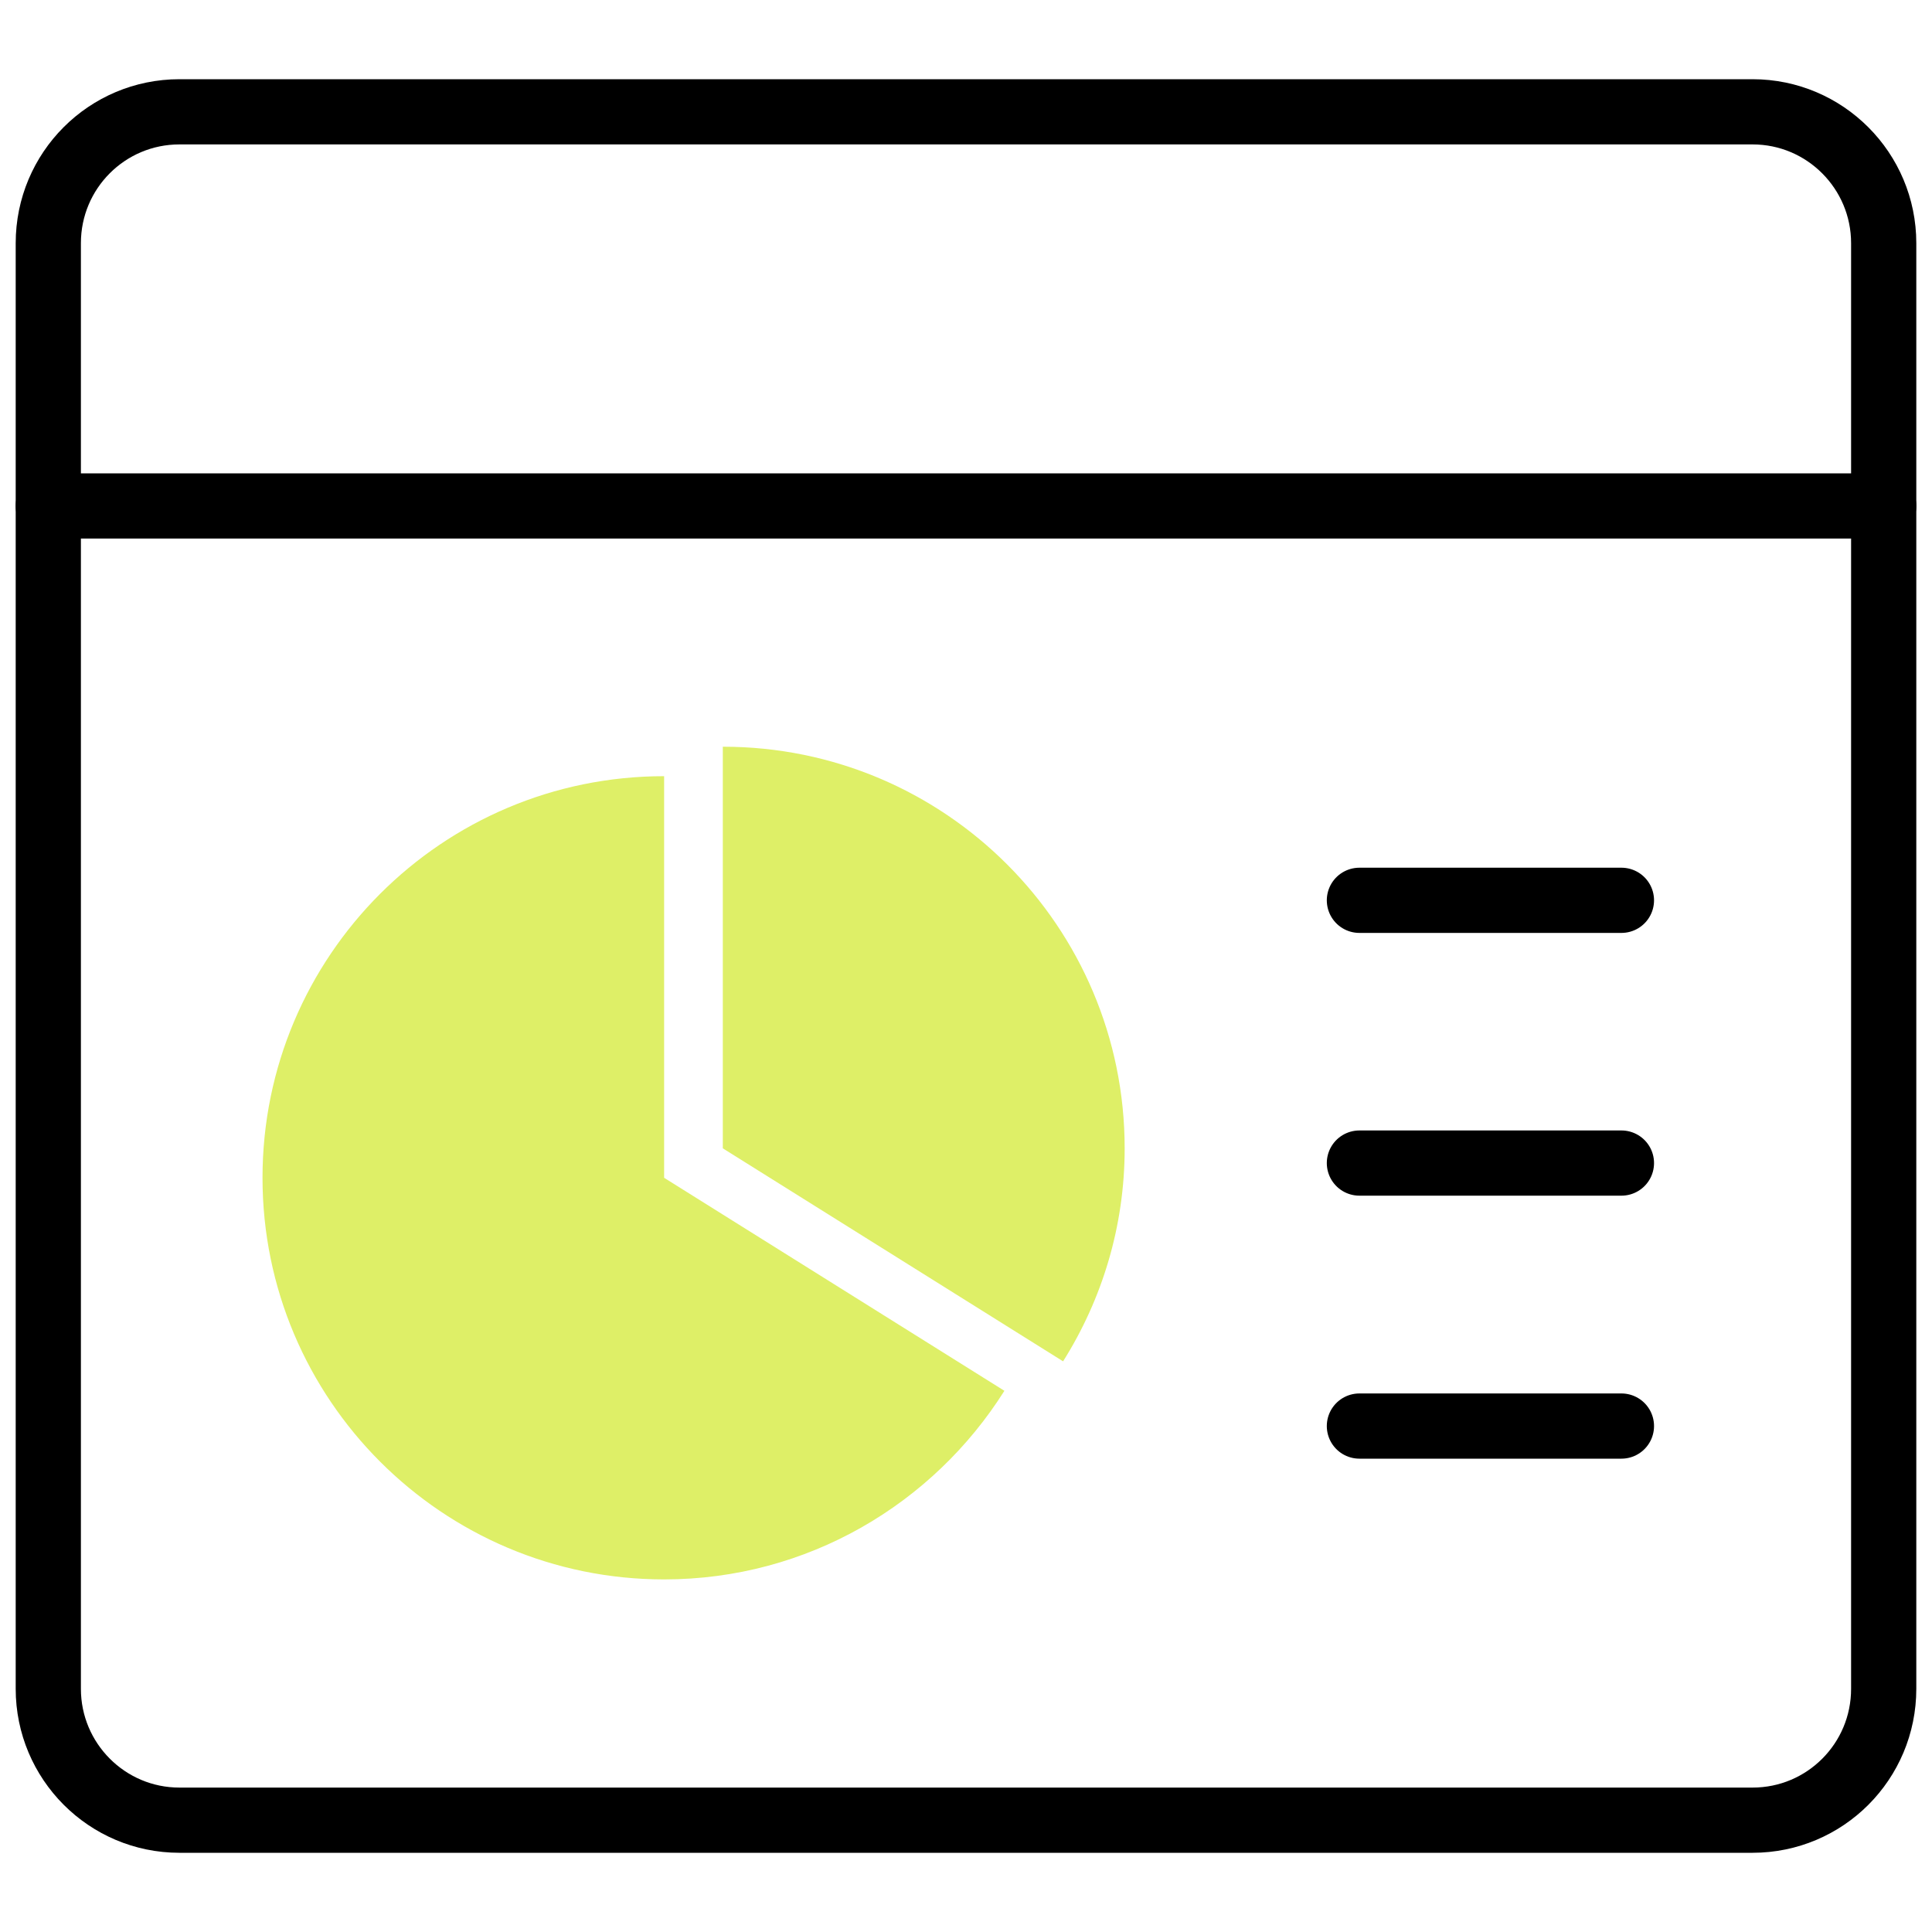 <?xml version="1.0" encoding="UTF-8"?> <svg xmlns="http://www.w3.org/2000/svg" id="uuid-1e49e568-0e9d-4a13-9e87-3549057b6c22" viewBox="0 0 80 80"><defs><style>.uuid-226a4207-5cb5-4dcf-b9f0-e5b522286993{fill:#deef67;}.uuid-89d21dda-97dc-4918-889f-657939827605{stroke:#000;stroke-linecap:round;stroke-linejoin:round;stroke-width:2.7px;}.uuid-89d21dda-97dc-4918-889f-657939827605,.uuid-07170260-6b08-4547-a215-1464af8dd3fe{fill:none;}</style></defs><g><g><path class="uuid-89d21dda-97dc-4918-889f-657939827605" d="M72.57,4.63c3,0,5.43,2.44,5.43,5.44v59.86c0,3.01-2.43,5.44-5.43,5.44H7.43c-3,0-5.43-2.44-5.43-5.44V10.07c0-3.01,2.43-5.44,5.43-5.44H72.57Z"></path><line class="uuid-89d21dda-97dc-4918-889f-657939827605" x1="2" y1="20.95" x2="78" y2="20.95"></line><line class="uuid-89d21dda-97dc-4918-889f-657939827605" x1="56.29" y1="37.28" x2="67.14" y2="37.28"></line><line class="uuid-89d21dda-97dc-4918-889f-657939827605" x1="56.29" y1="48.16" x2="67.14" y2="48.16"></line><line class="uuid-89d21dda-97dc-4918-889f-657939827605" x1="56.29" y1="59.05" x2="67.14" y2="59.05"></line></g><g><path class="uuid-226a4207-5cb5-4dcf-b9f0-e5b522286993" d="M27.5,32.14c-9.19,0-16.63,7.45-16.63,16.63s7.45,16.63,16.63,16.63c5.94,0,11.14-3.13,14.09-7.81l-14.09-8.82v-16.63Z"></path><path class="uuid-226a4207-5cb5-4dcf-b9f0-e5b522286993" d="M29.93,30.92v16.63l14.09,8.82c1.61-2.56,2.55-5.58,2.55-8.82,0-9.19-7.45-16.63-16.63-16.63Z"></path></g></g><rect class="uuid-07170260-6b08-4547-a215-1464af8dd3fe" width="80" height="80"></rect></svg> 